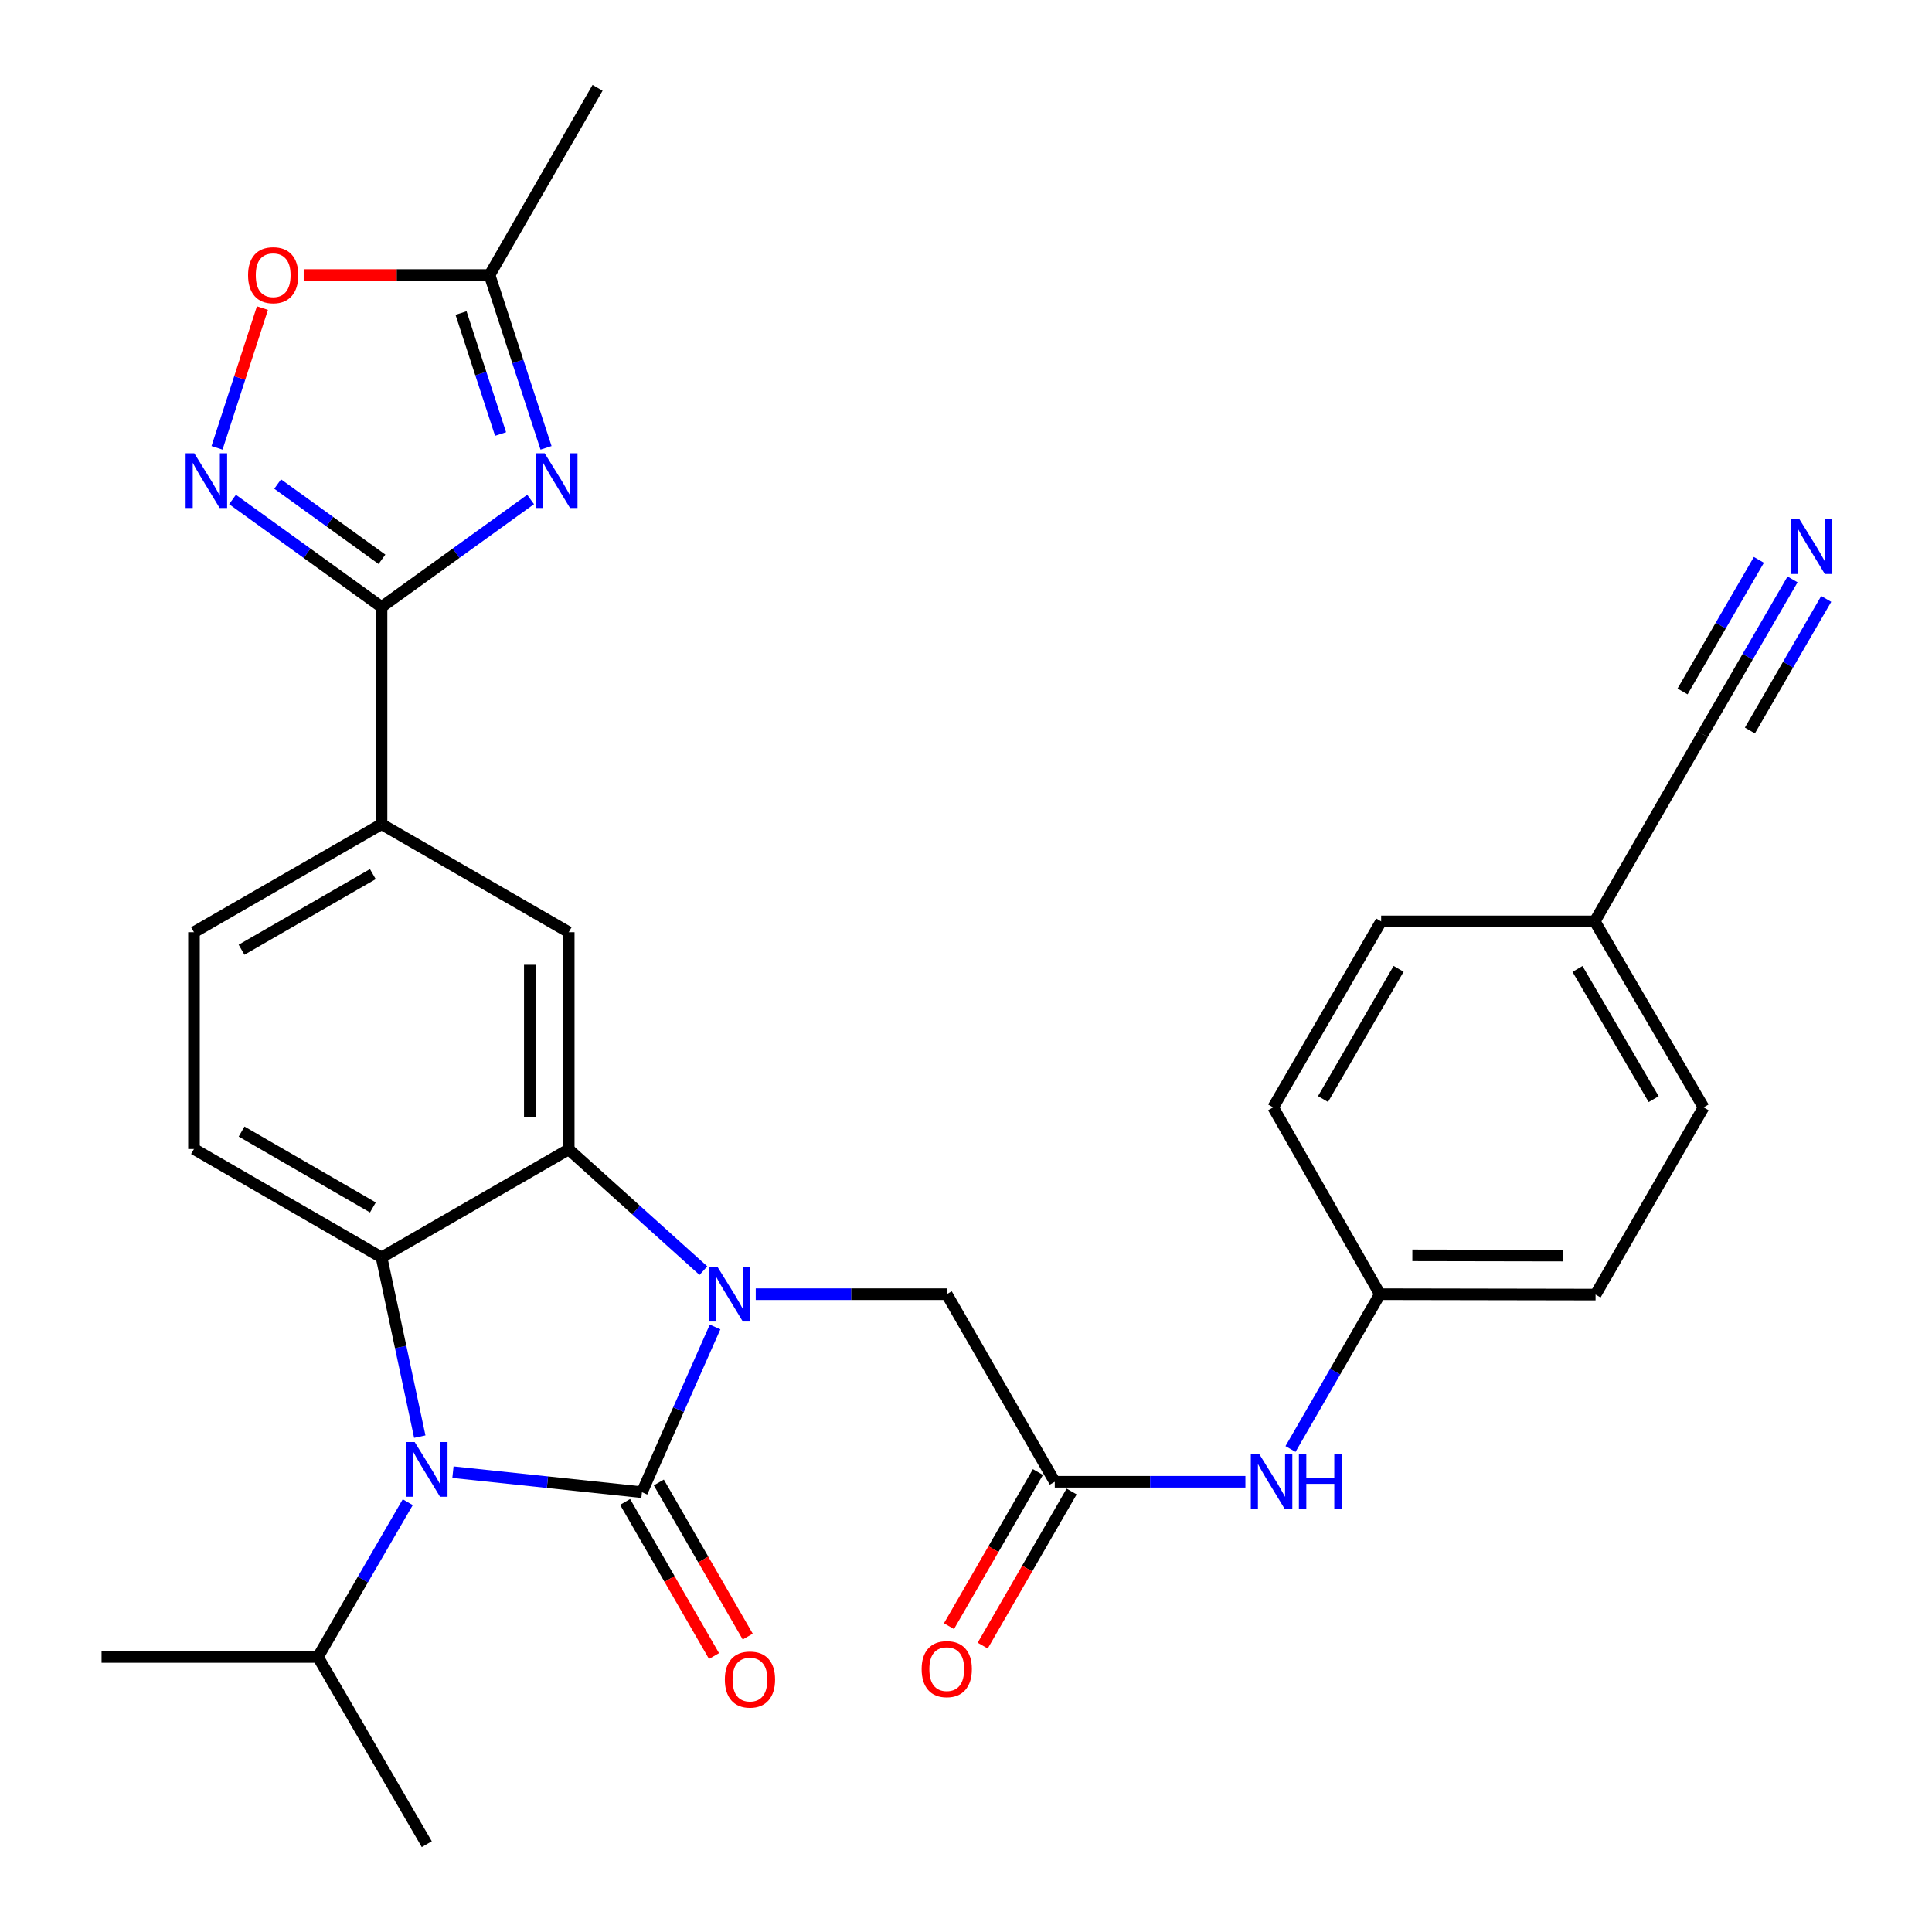 <?xml version='1.0' encoding='iso-8859-1'?>
<svg version='1.1' baseProfile='full'
              xmlns='http://www.w3.org/2000/svg'
                      xmlns:rdkit='http://www.rdkit.org/xml'
                      xmlns:xlink='http://www.w3.org/1999/xlink'
                  xml:space='preserve'
width='1000px' height='1000px' viewBox='0 0 1000 1000'>
<!-- END OF HEADER -->
<rect style='opacity:1.0;fill:#FFFFFF;stroke:none' width='1000' height='1000' x='0' y='0'> </rect>
<path class='bond-0' d='M 332.275,772.36 L 351.195,729.597' style='fill:none;fill-rule:evenodd;stroke:#000000;stroke-width:6px;stroke-linecap:butt;stroke-linejoin:miter;stroke-opacity:1' />
<path class='bond-0' d='M 351.195,729.597 L 370.115,686.834' style='fill:none;fill-rule:evenodd;stroke:#0000FF;stroke-width:6px;stroke-linecap:butt;stroke-linejoin:miter;stroke-opacity:1' />
<path class='bond-1' d='M 332.275,772.36 L 283.358,767.178' style='fill:none;fill-rule:evenodd;stroke:#000000;stroke-width:6px;stroke-linecap:butt;stroke-linejoin:miter;stroke-opacity:1' />
<path class='bond-1' d='M 283.358,767.178 L 234.44,761.996' style='fill:none;fill-rule:evenodd;stroke:#0000FF;stroke-width:6px;stroke-linecap:butt;stroke-linejoin:miter;stroke-opacity:1' />
<path class='bond-15' d='M 323.549,777.395 L 346.562,817.282' style='fill:none;fill-rule:evenodd;stroke:#000000;stroke-width:6px;stroke-linecap:butt;stroke-linejoin:miter;stroke-opacity:1' />
<path class='bond-15' d='M 346.562,817.282 L 369.574,857.169' style='fill:none;fill-rule:evenodd;stroke:#FF0000;stroke-width:6px;stroke-linecap:butt;stroke-linejoin:miter;stroke-opacity:1' />
<path class='bond-15' d='M 341.001,767.326 L 364.014,807.213' style='fill:none;fill-rule:evenodd;stroke:#000000;stroke-width:6px;stroke-linecap:butt;stroke-linejoin:miter;stroke-opacity:1' />
<path class='bond-15' d='M 364.014,807.213 L 387.026,847.1' style='fill:none;fill-rule:evenodd;stroke:#FF0000;stroke-width:6px;stroke-linecap:butt;stroke-linejoin:miter;stroke-opacity:1' />
<path class='bond-2' d='M 364.08,657.681 L 329.227,626.301' style='fill:none;fill-rule:evenodd;stroke:#0000FF;stroke-width:6px;stroke-linecap:butt;stroke-linejoin:miter;stroke-opacity:1' />
<path class='bond-2' d='M 329.227,626.301 L 294.374,594.921' style='fill:none;fill-rule:evenodd;stroke:#000000;stroke-width:6px;stroke-linecap:butt;stroke-linejoin:miter;stroke-opacity:1' />
<path class='bond-11' d='M 391.17,669.872 L 440.603,669.872' style='fill:none;fill-rule:evenodd;stroke:#0000FF;stroke-width:6px;stroke-linecap:butt;stroke-linejoin:miter;stroke-opacity:1' />
<path class='bond-11' d='M 440.603,669.872 L 490.036,669.872' style='fill:none;fill-rule:evenodd;stroke:#000000;stroke-width:6px;stroke-linecap:butt;stroke-linejoin:miter;stroke-opacity:1' />
<path class='bond-3' d='M 217.28,743.597 L 207.381,697.209' style='fill:none;fill-rule:evenodd;stroke:#0000FF;stroke-width:6px;stroke-linecap:butt;stroke-linejoin:miter;stroke-opacity:1' />
<path class='bond-3' d='M 207.381,697.209 L 197.483,650.821' style='fill:none;fill-rule:evenodd;stroke:#000000;stroke-width:6px;stroke-linecap:butt;stroke-linejoin:miter;stroke-opacity:1' />
<path class='bond-18' d='M 211.056,777.528 L 187.815,817.586' style='fill:none;fill-rule:evenodd;stroke:#0000FF;stroke-width:6px;stroke-linecap:butt;stroke-linejoin:miter;stroke-opacity:1' />
<path class='bond-18' d='M 187.815,817.586 L 164.574,857.643' style='fill:none;fill-rule:evenodd;stroke:#000000;stroke-width:6px;stroke-linecap:butt;stroke-linejoin:miter;stroke-opacity:1' />
<path class='bond-7' d='M 294.374,594.921 L 294.374,482.505' style='fill:none;fill-rule:evenodd;stroke:#000000;stroke-width:6px;stroke-linecap:butt;stroke-linejoin:miter;stroke-opacity:1' />
<path class='bond-7' d='M 274.226,578.058 L 274.226,499.367' style='fill:none;fill-rule:evenodd;stroke:#000000;stroke-width:6px;stroke-linecap:butt;stroke-linejoin:miter;stroke-opacity:1' />
<path class='bond-30' d='M 294.374,594.921 L 197.483,650.821' style='fill:none;fill-rule:evenodd;stroke:#000000;stroke-width:6px;stroke-linecap:butt;stroke-linejoin:miter;stroke-opacity:1' />
<path class='bond-13' d='M 197.483,650.821 L 100.402,594.719' style='fill:none;fill-rule:evenodd;stroke:#000000;stroke-width:6px;stroke-linecap:butt;stroke-linejoin:miter;stroke-opacity:1' />
<path class='bond-13' d='M 193.002,624.961 L 125.045,585.69' style='fill:none;fill-rule:evenodd;stroke:#000000;stroke-width:6px;stroke-linecap:butt;stroke-linejoin:miter;stroke-opacity:1' />
<path class='bond-4' d='M 274.637,258.525 L 236.06,286.351' style='fill:none;fill-rule:evenodd;stroke:#0000FF;stroke-width:6px;stroke-linecap:butt;stroke-linejoin:miter;stroke-opacity:1' />
<path class='bond-4' d='M 236.06,286.351 L 197.483,314.177' style='fill:none;fill-rule:evenodd;stroke:#000000;stroke-width:6px;stroke-linecap:butt;stroke-linejoin:miter;stroke-opacity:1' />
<path class='bond-8' d='M 282.63,231.803 L 268.012,187.08' style='fill:none;fill-rule:evenodd;stroke:#0000FF;stroke-width:6px;stroke-linecap:butt;stroke-linejoin:miter;stroke-opacity:1' />
<path class='bond-8' d='M 268.012,187.08 L 253.395,142.357' style='fill:none;fill-rule:evenodd;stroke:#000000;stroke-width:6px;stroke-linecap:butt;stroke-linejoin:miter;stroke-opacity:1' />
<path class='bond-8' d='M 259.093,224.646 L 248.861,193.34' style='fill:none;fill-rule:evenodd;stroke:#0000FF;stroke-width:6px;stroke-linecap:butt;stroke-linejoin:miter;stroke-opacity:1' />
<path class='bond-8' d='M 248.861,193.34 L 238.629,162.033' style='fill:none;fill-rule:evenodd;stroke:#000000;stroke-width:6px;stroke-linecap:butt;stroke-linejoin:miter;stroke-opacity:1' />
<path class='bond-5' d='M 197.483,314.177 L 197.483,426.593' style='fill:none;fill-rule:evenodd;stroke:#000000;stroke-width:6px;stroke-linecap:butt;stroke-linejoin:miter;stroke-opacity:1' />
<path class='bond-6' d='M 197.483,314.177 L 158.917,286.352' style='fill:none;fill-rule:evenodd;stroke:#000000;stroke-width:6px;stroke-linecap:butt;stroke-linejoin:miter;stroke-opacity:1' />
<path class='bond-6' d='M 158.917,286.352 L 120.351,258.527' style='fill:none;fill-rule:evenodd;stroke:#0000FF;stroke-width:6px;stroke-linecap:butt;stroke-linejoin:miter;stroke-opacity:1' />
<path class='bond-6' d='M 197.702,289.49 L 170.706,270.012' style='fill:none;fill-rule:evenodd;stroke:#000000;stroke-width:6px;stroke-linecap:butt;stroke-linejoin:miter;stroke-opacity:1' />
<path class='bond-6' d='M 170.706,270.012 L 143.709,250.535' style='fill:none;fill-rule:evenodd;stroke:#0000FF;stroke-width:6px;stroke-linecap:butt;stroke-linejoin:miter;stroke-opacity:1' />
<path class='bond-9' d='M 112.326,231.805 L 124.079,195.636' style='fill:none;fill-rule:evenodd;stroke:#0000FF;stroke-width:6px;stroke-linecap:butt;stroke-linejoin:miter;stroke-opacity:1' />
<path class='bond-9' d='M 124.079,195.636 L 135.832,159.468' style='fill:none;fill-rule:evenodd;stroke:#FF0000;stroke-width:6px;stroke-linecap:butt;stroke-linejoin:miter;stroke-opacity:1' />
<path class='bond-10' d='M 294.374,482.505 L 197.483,426.593' style='fill:none;fill-rule:evenodd;stroke:#000000;stroke-width:6px;stroke-linecap:butt;stroke-linejoin:miter;stroke-opacity:1' />
<path class='bond-27' d='M 253.395,142.357 L 309.295,45.455' style='fill:none;fill-rule:evenodd;stroke:#000000;stroke-width:6px;stroke-linecap:butt;stroke-linejoin:miter;stroke-opacity:1' />
<path class='bond-33' d='M 253.395,142.357 L 205.294,142.357' style='fill:none;fill-rule:evenodd;stroke:#000000;stroke-width:6px;stroke-linecap:butt;stroke-linejoin:miter;stroke-opacity:1' />
<path class='bond-33' d='M 205.294,142.357 L 157.193,142.357' style='fill:none;fill-rule:evenodd;stroke:#FF0000;stroke-width:6px;stroke-linecap:butt;stroke-linejoin:miter;stroke-opacity:1' />
<path class='bond-31' d='M 197.483,426.593 L 100.402,482.505' style='fill:none;fill-rule:evenodd;stroke:#000000;stroke-width:6px;stroke-linecap:butt;stroke-linejoin:miter;stroke-opacity:1' />
<path class='bond-31' d='M 192.976,452.439 L 125.02,491.578' style='fill:none;fill-rule:evenodd;stroke:#000000;stroke-width:6px;stroke-linecap:butt;stroke-linejoin:miter;stroke-opacity:1' />
<path class='bond-12' d='M 490.036,669.872 L 545.948,766.965' style='fill:none;fill-rule:evenodd;stroke:#000000;stroke-width:6px;stroke-linecap:butt;stroke-linejoin:miter;stroke-opacity:1' />
<path class='bond-17' d='M 545.948,766.965 L 595.283,766.965' style='fill:none;fill-rule:evenodd;stroke:#000000;stroke-width:6px;stroke-linecap:butt;stroke-linejoin:miter;stroke-opacity:1' />
<path class='bond-17' d='M 595.283,766.965 L 644.617,766.965' style='fill:none;fill-rule:evenodd;stroke:#0000FF;stroke-width:6px;stroke-linecap:butt;stroke-linejoin:miter;stroke-opacity:1' />
<path class='bond-20' d='M 537.222,761.93 L 514.205,801.817' style='fill:none;fill-rule:evenodd;stroke:#000000;stroke-width:6px;stroke-linecap:butt;stroke-linejoin:miter;stroke-opacity:1' />
<path class='bond-20' d='M 514.205,801.817 L 491.188,841.704' style='fill:none;fill-rule:evenodd;stroke:#FF0000;stroke-width:6px;stroke-linecap:butt;stroke-linejoin:miter;stroke-opacity:1' />
<path class='bond-20' d='M 554.673,772 L 531.656,811.887' style='fill:none;fill-rule:evenodd;stroke:#000000;stroke-width:6px;stroke-linecap:butt;stroke-linejoin:miter;stroke-opacity:1' />
<path class='bond-20' d='M 531.656,811.887 L 508.639,851.774' style='fill:none;fill-rule:evenodd;stroke:#FF0000;stroke-width:6px;stroke-linecap:butt;stroke-linejoin:miter;stroke-opacity:1' />
<path class='bond-19' d='M 100.402,594.719 L 100.402,482.505' style='fill:none;fill-rule:evenodd;stroke:#000000;stroke-width:6px;stroke-linecap:butt;stroke-linejoin:miter;stroke-opacity:1' />
<path class='bond-14' d='M 927.822,299.891 L 904.58,339.954' style='fill:none;fill-rule:evenodd;stroke:#0000FF;stroke-width:6px;stroke-linecap:butt;stroke-linejoin:miter;stroke-opacity:1' />
<path class='bond-14' d='M 904.58,339.954 L 881.339,380.017' style='fill:none;fill-rule:evenodd;stroke:#000000;stroke-width:6px;stroke-linecap:butt;stroke-linejoin:miter;stroke-opacity:1' />
<path class='bond-14' d='M 910.394,289.78 L 890.638,323.834' style='fill:none;fill-rule:evenodd;stroke:#0000FF;stroke-width:6px;stroke-linecap:butt;stroke-linejoin:miter;stroke-opacity:1' />
<path class='bond-14' d='M 890.638,323.834 L 870.883,357.888' style='fill:none;fill-rule:evenodd;stroke:#000000;stroke-width:6px;stroke-linecap:butt;stroke-linejoin:miter;stroke-opacity:1' />
<path class='bond-14' d='M 945.25,310.001 L 925.494,344.055' style='fill:none;fill-rule:evenodd;stroke:#0000FF;stroke-width:6px;stroke-linecap:butt;stroke-linejoin:miter;stroke-opacity:1' />
<path class='bond-14' d='M 925.494,344.055 L 905.739,378.108' style='fill:none;fill-rule:evenodd;stroke:#000000;stroke-width:6px;stroke-linecap:butt;stroke-linejoin:miter;stroke-opacity:1' />
<path class='bond-16' d='M 881.339,380.017 L 825.449,476.908' style='fill:none;fill-rule:evenodd;stroke:#000000;stroke-width:6px;stroke-linecap:butt;stroke-linejoin:miter;stroke-opacity:1' />
<path class='bond-22' d='M 667.962,750.002 L 691.108,709.937' style='fill:none;fill-rule:evenodd;stroke:#0000FF;stroke-width:6px;stroke-linecap:butt;stroke-linejoin:miter;stroke-opacity:1' />
<path class='bond-22' d='M 691.108,709.937 L 714.253,669.872' style='fill:none;fill-rule:evenodd;stroke:#000000;stroke-width:6px;stroke-linecap:butt;stroke-linejoin:miter;stroke-opacity:1' />
<path class='bond-28' d='M 164.574,857.643 L 52.572,857.643' style='fill:none;fill-rule:evenodd;stroke:#000000;stroke-width:6px;stroke-linecap:butt;stroke-linejoin:miter;stroke-opacity:1' />
<path class='bond-29' d='M 164.574,857.643 L 220.9,954.545' style='fill:none;fill-rule:evenodd;stroke:#000000;stroke-width:6px;stroke-linecap:butt;stroke-linejoin:miter;stroke-opacity:1' />
<path class='bond-21' d='M 825.449,476.908 L 881.775,573.183' style='fill:none;fill-rule:evenodd;stroke:#000000;stroke-width:6px;stroke-linecap:butt;stroke-linejoin:miter;stroke-opacity:1' />
<path class='bond-21' d='M 816.508,501.523 L 855.936,568.916' style='fill:none;fill-rule:evenodd;stroke:#000000;stroke-width:6px;stroke-linecap:butt;stroke-linejoin:miter;stroke-opacity:1' />
<path class='bond-32' d='M 825.449,476.908 L 714.88,476.908' style='fill:none;fill-rule:evenodd;stroke:#000000;stroke-width:6px;stroke-linecap:butt;stroke-linejoin:miter;stroke-opacity:1' />
<path class='bond-25' d='M 714.253,669.872 L 658.98,573.183' style='fill:none;fill-rule:evenodd;stroke:#000000;stroke-width:6px;stroke-linecap:butt;stroke-linejoin:miter;stroke-opacity:1' />
<path class='bond-26' d='M 714.253,669.872 L 825.864,670.074' style='fill:none;fill-rule:evenodd;stroke:#000000;stroke-width:6px;stroke-linecap:butt;stroke-linejoin:miter;stroke-opacity:1' />
<path class='bond-26' d='M 731.031,649.754 L 809.158,649.895' style='fill:none;fill-rule:evenodd;stroke:#000000;stroke-width:6px;stroke-linecap:butt;stroke-linejoin:miter;stroke-opacity:1' />
<path class='bond-23' d='M 714.88,476.908 L 658.98,573.183' style='fill:none;fill-rule:evenodd;stroke:#000000;stroke-width:6px;stroke-linecap:butt;stroke-linejoin:miter;stroke-opacity:1' />
<path class='bond-23' d='M 723.919,501.466 L 684.789,568.859' style='fill:none;fill-rule:evenodd;stroke:#000000;stroke-width:6px;stroke-linecap:butt;stroke-linejoin:miter;stroke-opacity:1' />
<path class='bond-24' d='M 881.775,573.183 L 825.864,670.074' style='fill:none;fill-rule:evenodd;stroke:#000000;stroke-width:6px;stroke-linecap:butt;stroke-linejoin:miter;stroke-opacity:1' />
<path  class='atom-1' d='M 371.36 655.712
L 380.64 670.712
Q 381.56 672.192, 383.04 674.872
Q 384.52 677.552, 384.6 677.712
L 384.6 655.712
L 388.36 655.712
L 388.36 684.032
L 384.48 684.032
L 374.52 667.632
Q 373.36 665.712, 372.12 663.512
Q 370.92 661.312, 370.56 660.632
L 370.56 684.032
L 366.88 684.032
L 366.88 655.712
L 371.36 655.712
' fill='#0000FF'/>
<path  class='atom-2' d='M 214.64 746.402
L 223.92 761.402
Q 224.84 762.882, 226.32 765.562
Q 227.8 768.242, 227.88 768.402
L 227.88 746.402
L 231.64 746.402
L 231.64 774.722
L 227.76 774.722
L 217.8 758.322
Q 216.64 756.402, 215.4 754.202
Q 214.2 752.002, 213.84 751.322
L 213.84 774.722
L 210.16 774.722
L 210.16 746.402
L 214.64 746.402
' fill='#0000FF'/>
<path  class='atom-5' d='M 281.913 234.602
L 291.193 249.602
Q 292.113 251.082, 293.593 253.762
Q 295.073 256.442, 295.153 256.602
L 295.153 234.602
L 298.913 234.602
L 298.913 262.922
L 295.033 262.922
L 285.073 246.522
Q 283.913 244.602, 282.673 242.402
Q 281.473 240.202, 281.113 239.522
L 281.113 262.922
L 277.433 262.922
L 277.433 234.602
L 281.913 234.602
' fill='#0000FF'/>
<path  class='atom-7' d='M 100.556 234.602
L 109.836 249.602
Q 110.756 251.082, 112.236 253.762
Q 113.716 256.442, 113.796 256.602
L 113.796 234.602
L 117.556 234.602
L 117.556 262.922
L 113.676 262.922
L 103.716 246.522
Q 102.556 244.602, 101.316 242.402
Q 100.116 240.202, 99.756 239.522
L 99.756 262.922
L 96.076 262.922
L 96.076 234.602
L 100.556 234.602
' fill='#0000FF'/>
<path  class='atom-10' d='M 128.393 142.437
Q 128.393 135.637, 131.753 131.837
Q 135.113 128.037, 141.393 128.037
Q 147.673 128.037, 151.033 131.837
Q 154.393 135.637, 154.393 142.437
Q 154.393 149.317, 150.993 153.237
Q 147.593 157.117, 141.393 157.117
Q 135.153 157.117, 131.753 153.237
Q 128.393 149.357, 128.393 142.437
M 141.393 153.917
Q 145.713 153.917, 148.033 151.037
Q 150.393 148.117, 150.393 142.437
Q 150.393 136.877, 148.033 134.077
Q 145.713 131.237, 141.393 131.237
Q 137.073 131.237, 134.713 134.037
Q 132.393 136.837, 132.393 142.437
Q 132.393 148.157, 134.713 151.037
Q 137.073 153.917, 141.393 153.917
' fill='#FF0000'/>
<path  class='atom-15' d='M 931.404 268.765
L 940.684 283.765
Q 941.604 285.245, 943.084 287.925
Q 944.564 290.605, 944.644 290.765
L 944.644 268.765
L 948.404 268.765
L 948.404 297.085
L 944.524 297.085
L 934.564 280.685
Q 933.404 278.765, 932.164 276.565
Q 930.964 274.365, 930.604 273.685
L 930.604 297.085
L 926.924 297.085
L 926.924 268.765
L 931.404 268.765
' fill='#0000FF'/>
<path  class='atom-16' d='M 375.176 869.331
Q 375.176 862.531, 378.536 858.731
Q 381.896 854.931, 388.176 854.931
Q 394.456 854.931, 397.816 858.731
Q 401.176 862.531, 401.176 869.331
Q 401.176 876.211, 397.776 880.131
Q 394.376 884.011, 388.176 884.011
Q 381.936 884.011, 378.536 880.131
Q 375.176 876.251, 375.176 869.331
M 388.176 880.811
Q 392.496 880.811, 394.816 877.931
Q 397.176 875.011, 397.176 869.331
Q 397.176 863.771, 394.816 860.971
Q 392.496 858.131, 388.176 858.131
Q 383.856 858.131, 381.496 860.931
Q 379.176 863.731, 379.176 869.331
Q 379.176 875.051, 381.496 877.931
Q 383.856 880.811, 388.176 880.811
' fill='#FF0000'/>
<path  class='atom-18' d='M 651.903 752.805
L 661.183 767.805
Q 662.103 769.285, 663.583 771.965
Q 665.063 774.645, 665.143 774.805
L 665.143 752.805
L 668.903 752.805
L 668.903 781.125
L 665.023 781.125
L 655.063 764.725
Q 653.903 762.805, 652.663 760.605
Q 651.463 758.405, 651.103 757.725
L 651.103 781.125
L 647.423 781.125
L 647.423 752.805
L 651.903 752.805
' fill='#0000FF'/>
<path  class='atom-18' d='M 672.303 752.805
L 676.143 752.805
L 676.143 764.845
L 690.623 764.845
L 690.623 752.805
L 694.463 752.805
L 694.463 781.125
L 690.623 781.125
L 690.623 768.045
L 676.143 768.045
L 676.143 781.125
L 672.303 781.125
L 672.303 752.805
' fill='#0000FF'/>
<path  class='atom-21' d='M 477.036 863.936
Q 477.036 857.136, 480.396 853.336
Q 483.756 849.536, 490.036 849.536
Q 496.316 849.536, 499.676 853.336
Q 503.036 857.136, 503.036 863.936
Q 503.036 870.816, 499.636 874.736
Q 496.236 878.616, 490.036 878.616
Q 483.796 878.616, 480.396 874.736
Q 477.036 870.856, 477.036 863.936
M 490.036 875.416
Q 494.356 875.416, 496.676 872.536
Q 499.036 869.616, 499.036 863.936
Q 499.036 858.376, 496.676 855.576
Q 494.356 852.736, 490.036 852.736
Q 485.716 852.736, 483.356 855.536
Q 481.036 858.336, 481.036 863.936
Q 481.036 869.656, 483.356 872.536
Q 485.716 875.416, 490.036 875.416
' fill='#FF0000'/>
</svg>
